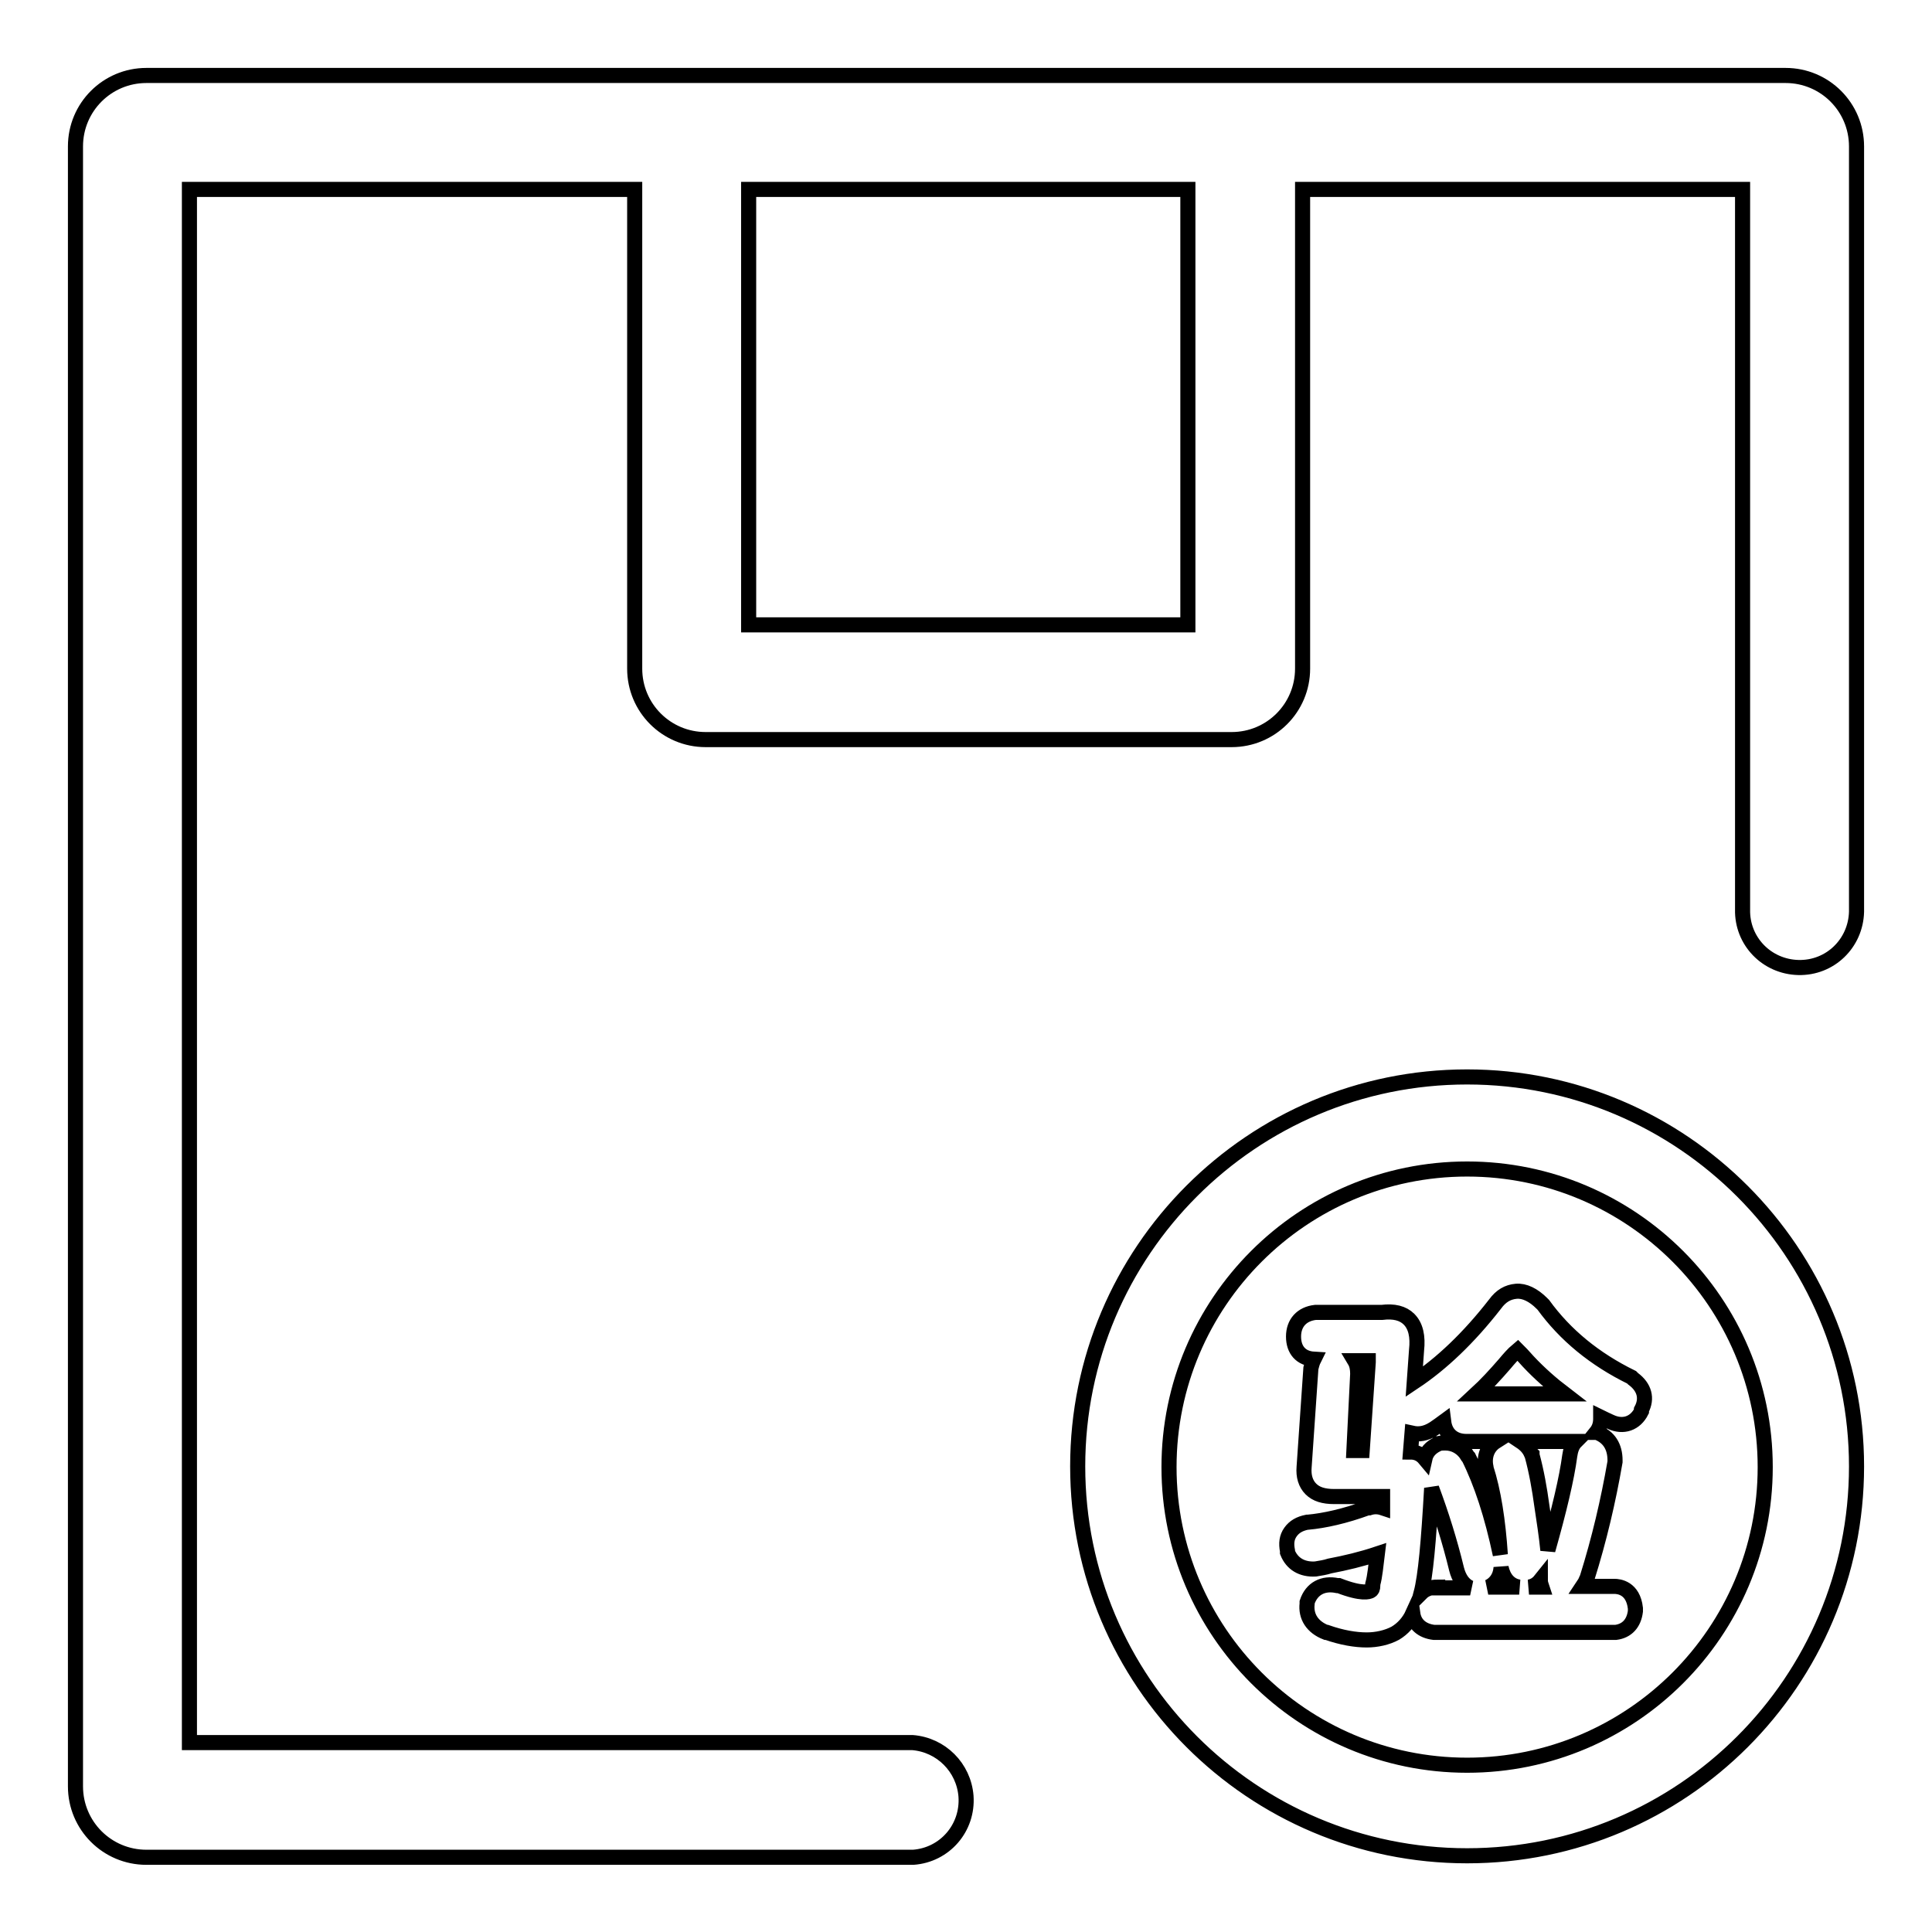 <?xml version="1.0" encoding="utf-8"?>
<!-- Svg Vector Icons : http://www.onlinewebfonts.com/icon -->
<!DOCTYPE svg PUBLIC "-//W3C//DTD SVG 1.1//EN" "http://www.w3.org/Graphics/SVG/1.1/DTD/svg11.dtd">
<svg version="1.1" xmlns="http://www.w3.org/2000/svg" xmlns:xlink="http://www.w3.org/1999/xlink" x="0px" y="0px" viewBox="0 0 256 256" enable-background="new 0 0 256 256" xml:space="preserve">
<g> <path stroke-width="2" fill-opacity="0" stroke="#000000"  d="M194.4,142.7c-28.5,0-51.6,23.1-51.6,51.6c0,28.5,23.1,51.6,51.6,51.6c28.5,0,51.6-23.1,51.6-51.6 C246,165.9,222.9,142.7,194.4,142.7z M194.4,233.9c-21.8,0-39.5-17.7-39.5-39.5c0-21.8,17.7-39.5,39.5-39.5 c21.8,0,39.5,17.7,39.5,39.5C233.9,216.2,216.2,233.9,194.4,233.9L194.4,233.9z M216.4,182.7l-0.1-0.1l-0.1-0.1 c-4.9-2.4-8.8-5.6-11.7-9.6l-0.1-0.1l-0.1-0.1c-1.1-1.1-2.3-1.7-3.4-1.6c-1.1,0.1-2,0.6-2.8,1.7c-3.5,4.5-7.1,7.9-10.7,10.3 l0.3-4.2c0.2-1.8-0.1-3.2-1-4.1c-0.8-0.8-2-1.1-3.6-0.9h-8.8c-1.8,0.2-2.9,1.4-2.9,3.2s1,2.9,2.7,3c-0.2,0.4-0.3,0.8-0.4,1.2 l-0.9,13.1c-0.1,1.2,0.2,2.2,0.9,2.9c0.7,0.7,1.7,1,3.1,1h6.4c0,0.1,0,0.3,0,0.4l0,0.2c0,0.3,0,0.6,0,0.9c-0.6-0.2-1.2-0.2-1.8,0 l-0.2,0c-3,1.1-5.7,1.7-7.9,1.9l-0.1,0c-1,0.2-1.7,0.6-2.2,1.3c-0.5,0.7-0.6,1.5-0.4,2.5l0,0.1l0,0.1c0.6,1.5,1.9,2.3,3.7,2.2 c0.6-0.1,1.3-0.2,1.9-0.4c2.1-0.4,4.2-0.9,6.3-1.6c-0.2,1.6-0.3,2.9-0.6,4l0,0.1v0.1c0,0.4-0.1,0.6-0.3,0.7s-1.1,0.5-4.2-0.7 l-0.1,0l-0.1,0c-1.9-0.4-3.4,0.4-4,2.2l0,0.1l0,0.1c-0.2,1.7,0.7,3.1,2.5,3.8l0.1,0c2,0.7,3.8,1,5.3,1c1.3,0,2.7-0.3,3.8-0.9 c1-0.6,1.8-1.5,2.3-2.6c0.2,1.4,1.2,2.3,2.8,2.5H214l0.1,0c1.5-0.2,2.4-1.2,2.6-2.8l0-0.2l0-0.2c-0.3-2.7-2.2-2.9-2.8-2.9h-4.2 c0.2-0.3,0.4-0.6,0.5-0.9l0.1-0.2c1.6-5.1,2.8-10.2,3.7-15.4l0-0.1v-0.1c0-1.8-0.8-3.1-2.4-3.7l-0.1,0c0.4-0.5,0.6-1.1,0.6-1.8 l0-0.2v0c0.4,0.2,0.9,0.4,1.3,0.6c1.7,0.8,3.3,0.2,4.1-1.4l0-0.1l0-0.1C218.3,185.3,217.9,183.8,216.4,182.7z M180.5,192.2h-1.1 l0.5-10.1V182c0-0.6-0.1-1.2-0.4-1.7h1.8c0,0.1,0,0.1,0,0.2L180.5,192.2z M199.4,180.7c0.5-0.6,1.1-1.3,1.7-1.8 c0.3,0.3,0.7,0.7,1.4,1.5l0,0c1.5,1.6,3.1,3,4.8,4.3h-11.7C196.9,183.5,198.1,182.2,199.4,180.7z M186.9,192.4l0.2-2.5 c0.9,0.2,1.8,0.1,2.9-0.6l0,0c0.4-0.3,0.9-0.6,1.3-0.9c0.2,1.6,1.3,2.6,3,2.6h3.9c-1.1,0.7-1.6,2-1.3,3.4l0,0.1 c1,3.1,1.6,7,1.9,11.5c-1.1-5.2-2.5-9.5-4.2-12.9l-0.1-0.1c-0.7-1.2-1.8-1.8-3-1.8c-0.3,0-0.6,0-0.9,0.1l-0.1,0l-0.1,0.1 c-0.8,0.4-1.4,1-1.6,1.9C188.3,192.7,187.7,192.4,186.9,192.4z M190.5,210.3c-0.8,0-1.6,0.2-2.2,0.8c0.6-2.3,1-6.8,1.4-13.9 c1.3,3.5,2.4,7,3.3,10.7c0.3,1.2,0.9,2.1,1.8,2.5H190.5z M197.2,210.3c0.7-0.3,1.6-1.1,1.7-2.6c0.3,1.4,1.1,2.4,2.4,2.6H197.2z  M202.6,210.3c0.6-0.1,1.1-0.4,1.5-0.9c0,0.3,0.1,0.6,0.2,0.9H202.6z M208,192.9c-0.4,3-1.4,7.2-2.9,12.5c-0.2-2-0.5-3.9-0.8-5.9 c-0.3-2.2-0.7-4.5-1.3-6.7l0-0.1l-0.1-0.1c-0.3-0.7-0.8-1.2-1.4-1.6h7.3C208.3,191.5,208.1,192.2,208,192.9L208,192.9z  M120.9,230.9h-0.5c-0.2,0-0.3,0-0.5,0H25.1V25.1h59v63.5c0,5.2,4.2,9.4,9.4,9.4h69.7c5.2,0,9.4-4.2,9.4-9.4l0,0V25.1h58.3V120 c0,0.1,0,0.3,0,0.5c-0.1,4.2,3.2,7.6,7.4,7.7c4.2,0.1,7.6-3.2,7.7-7.4c0-0.1,0-0.2,0-0.3c0-0.2,0-0.3,0-0.5l0,0V19.4 c0-5.2-4.2-9.4-9.4-9.4l0,0H19.4c-5.2,0-9.4,4.2-9.4,9.4c0,0,0,0,0,0v217.3c0,5.2,4.2,9.4,9.4,9.4l0,0l101.6,0 c4.2-0.3,7.3-3.9,7-8.1C127.7,234.2,124.7,231.2,120.9,230.9L120.9,230.9z M99.2,25.1h58.2v57.7H99.2V25.1z"/></g>
</svg>